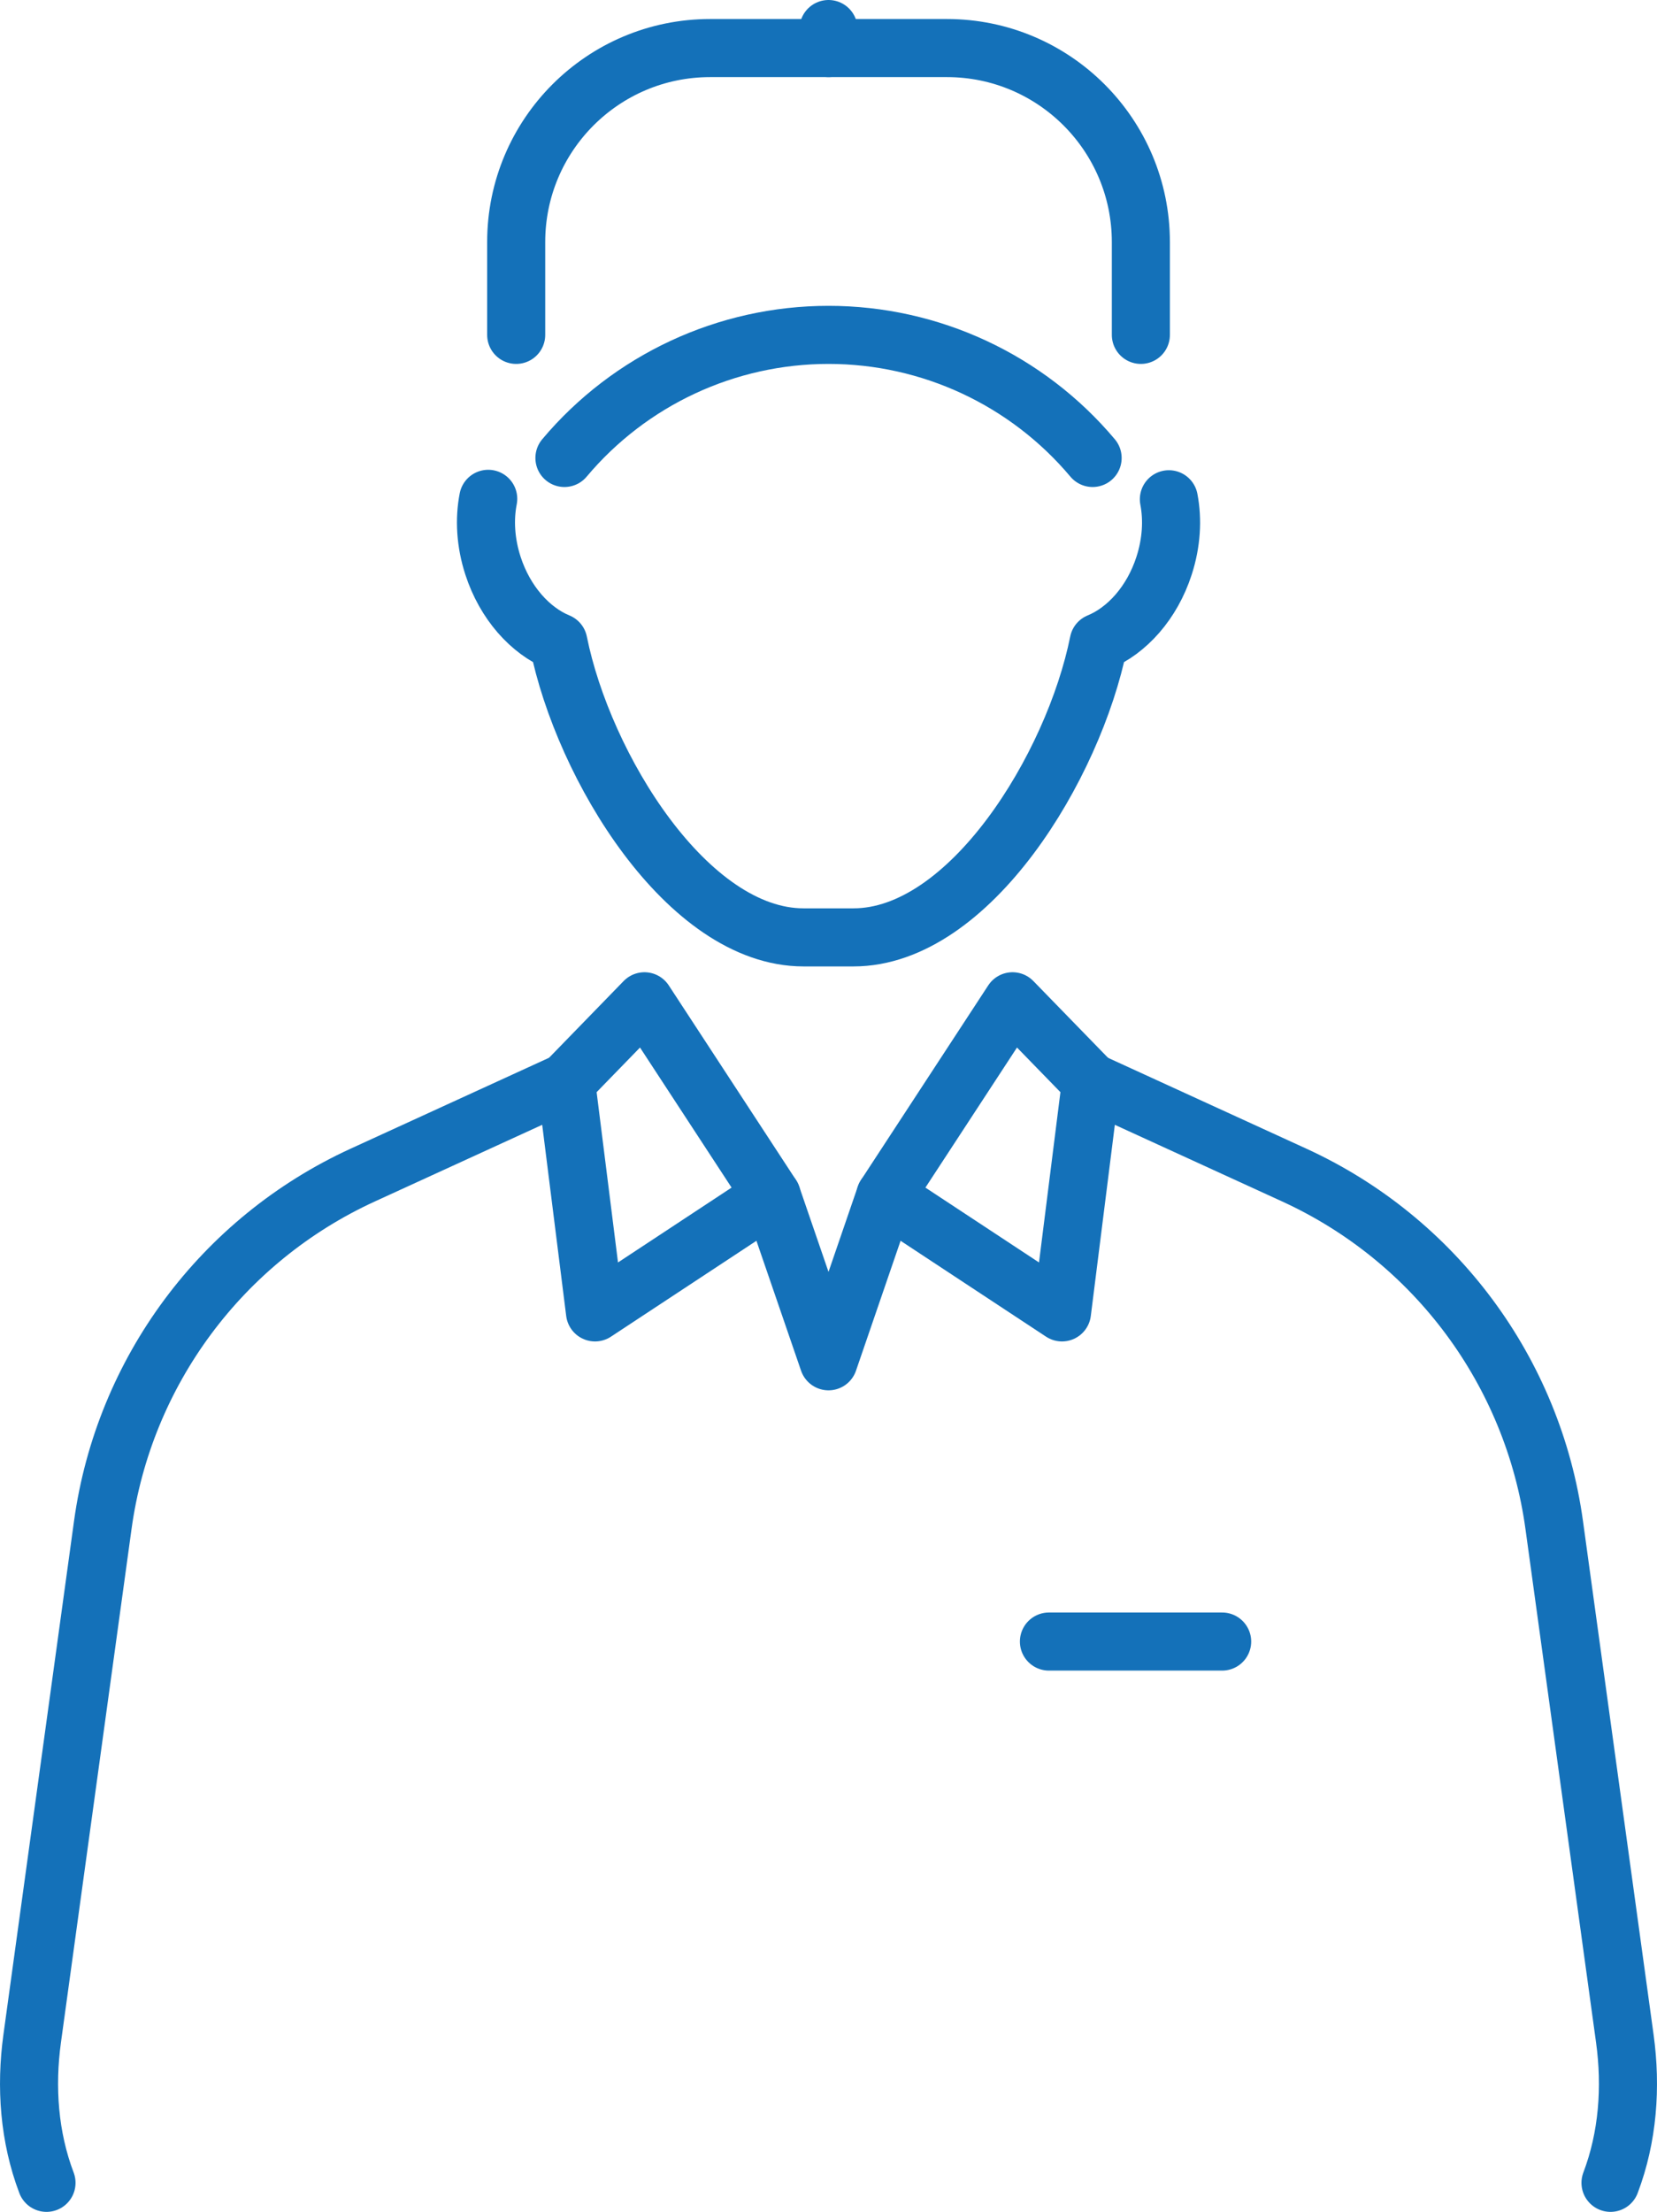 <?xml version="1.0" encoding="UTF-8"?><svg id="Layer_1" xmlns="http://www.w3.org/2000/svg" viewBox="0 0 342.45 456.94"><defs><style>.cls-1{fill:none;stroke:#1471b9;stroke-linecap:round;stroke-linejoin:round;stroke-width:12px;}</style></defs><path class="cls-1" d="M9.61,450.94c-3.59-9.46-4.34-19.77-2.96-29.8l14.59-106.08c4.36-31.71,24.63-58.98,53.73-72.31l42.02-19.24"/><path class="cls-1" d="M332.84,450.94c3.59-9.46,4.34-19.77,2.96-29.8l-14.59-106.08c-4.36-31.71-24.63-58.98-53.73-72.31l-42.02-19.24"/><path class="cls-1" d="M100.9,103.05c-.83,4.23-.57,9.03.98,13.81,2.49,7.68,7.7,13.44,13.52,15.83,5.16,25.68,26.69,60.96,50.68,60.96h10.3c23.99,0,45.52-35.27,50.68-60.96,5.82-2.39,11.04-8.14,13.52-15.83,1.54-4.75,1.8-9.51.99-13.72"/><path class="cls-1" d="M106.68,69.18v-19.17c0-22.13,17.94-40.08,40.08-40.08h48.94c22.13,0,40.08,17.94,40.08,40.08v19.17"/><line class="cls-1" x1="171.23" y1="9.93" x2="171.23" y2="6"/><path class="cls-1" d="M116.65,94.61c13.54-16.12,33.52-25.43,54.58-25.43s41.03,9.31,54.58,25.43"/><polygon class="cls-1" points="225.47 223.51 219.48 271.12 182.96 247.06 209.26 206.85 225.47 223.51"/><polygon class="cls-1" points="116.99 223.51 122.97 271.12 159.49 247.06 133.19 206.85 116.99 223.51"/><polyline class="cls-1" points="159.49 247.06 171.23 281.22 182.96 247.06"/><line class="cls-1" x1="216.78" y1="339.12" x2="252.58" y2="339.12"/></svg>
